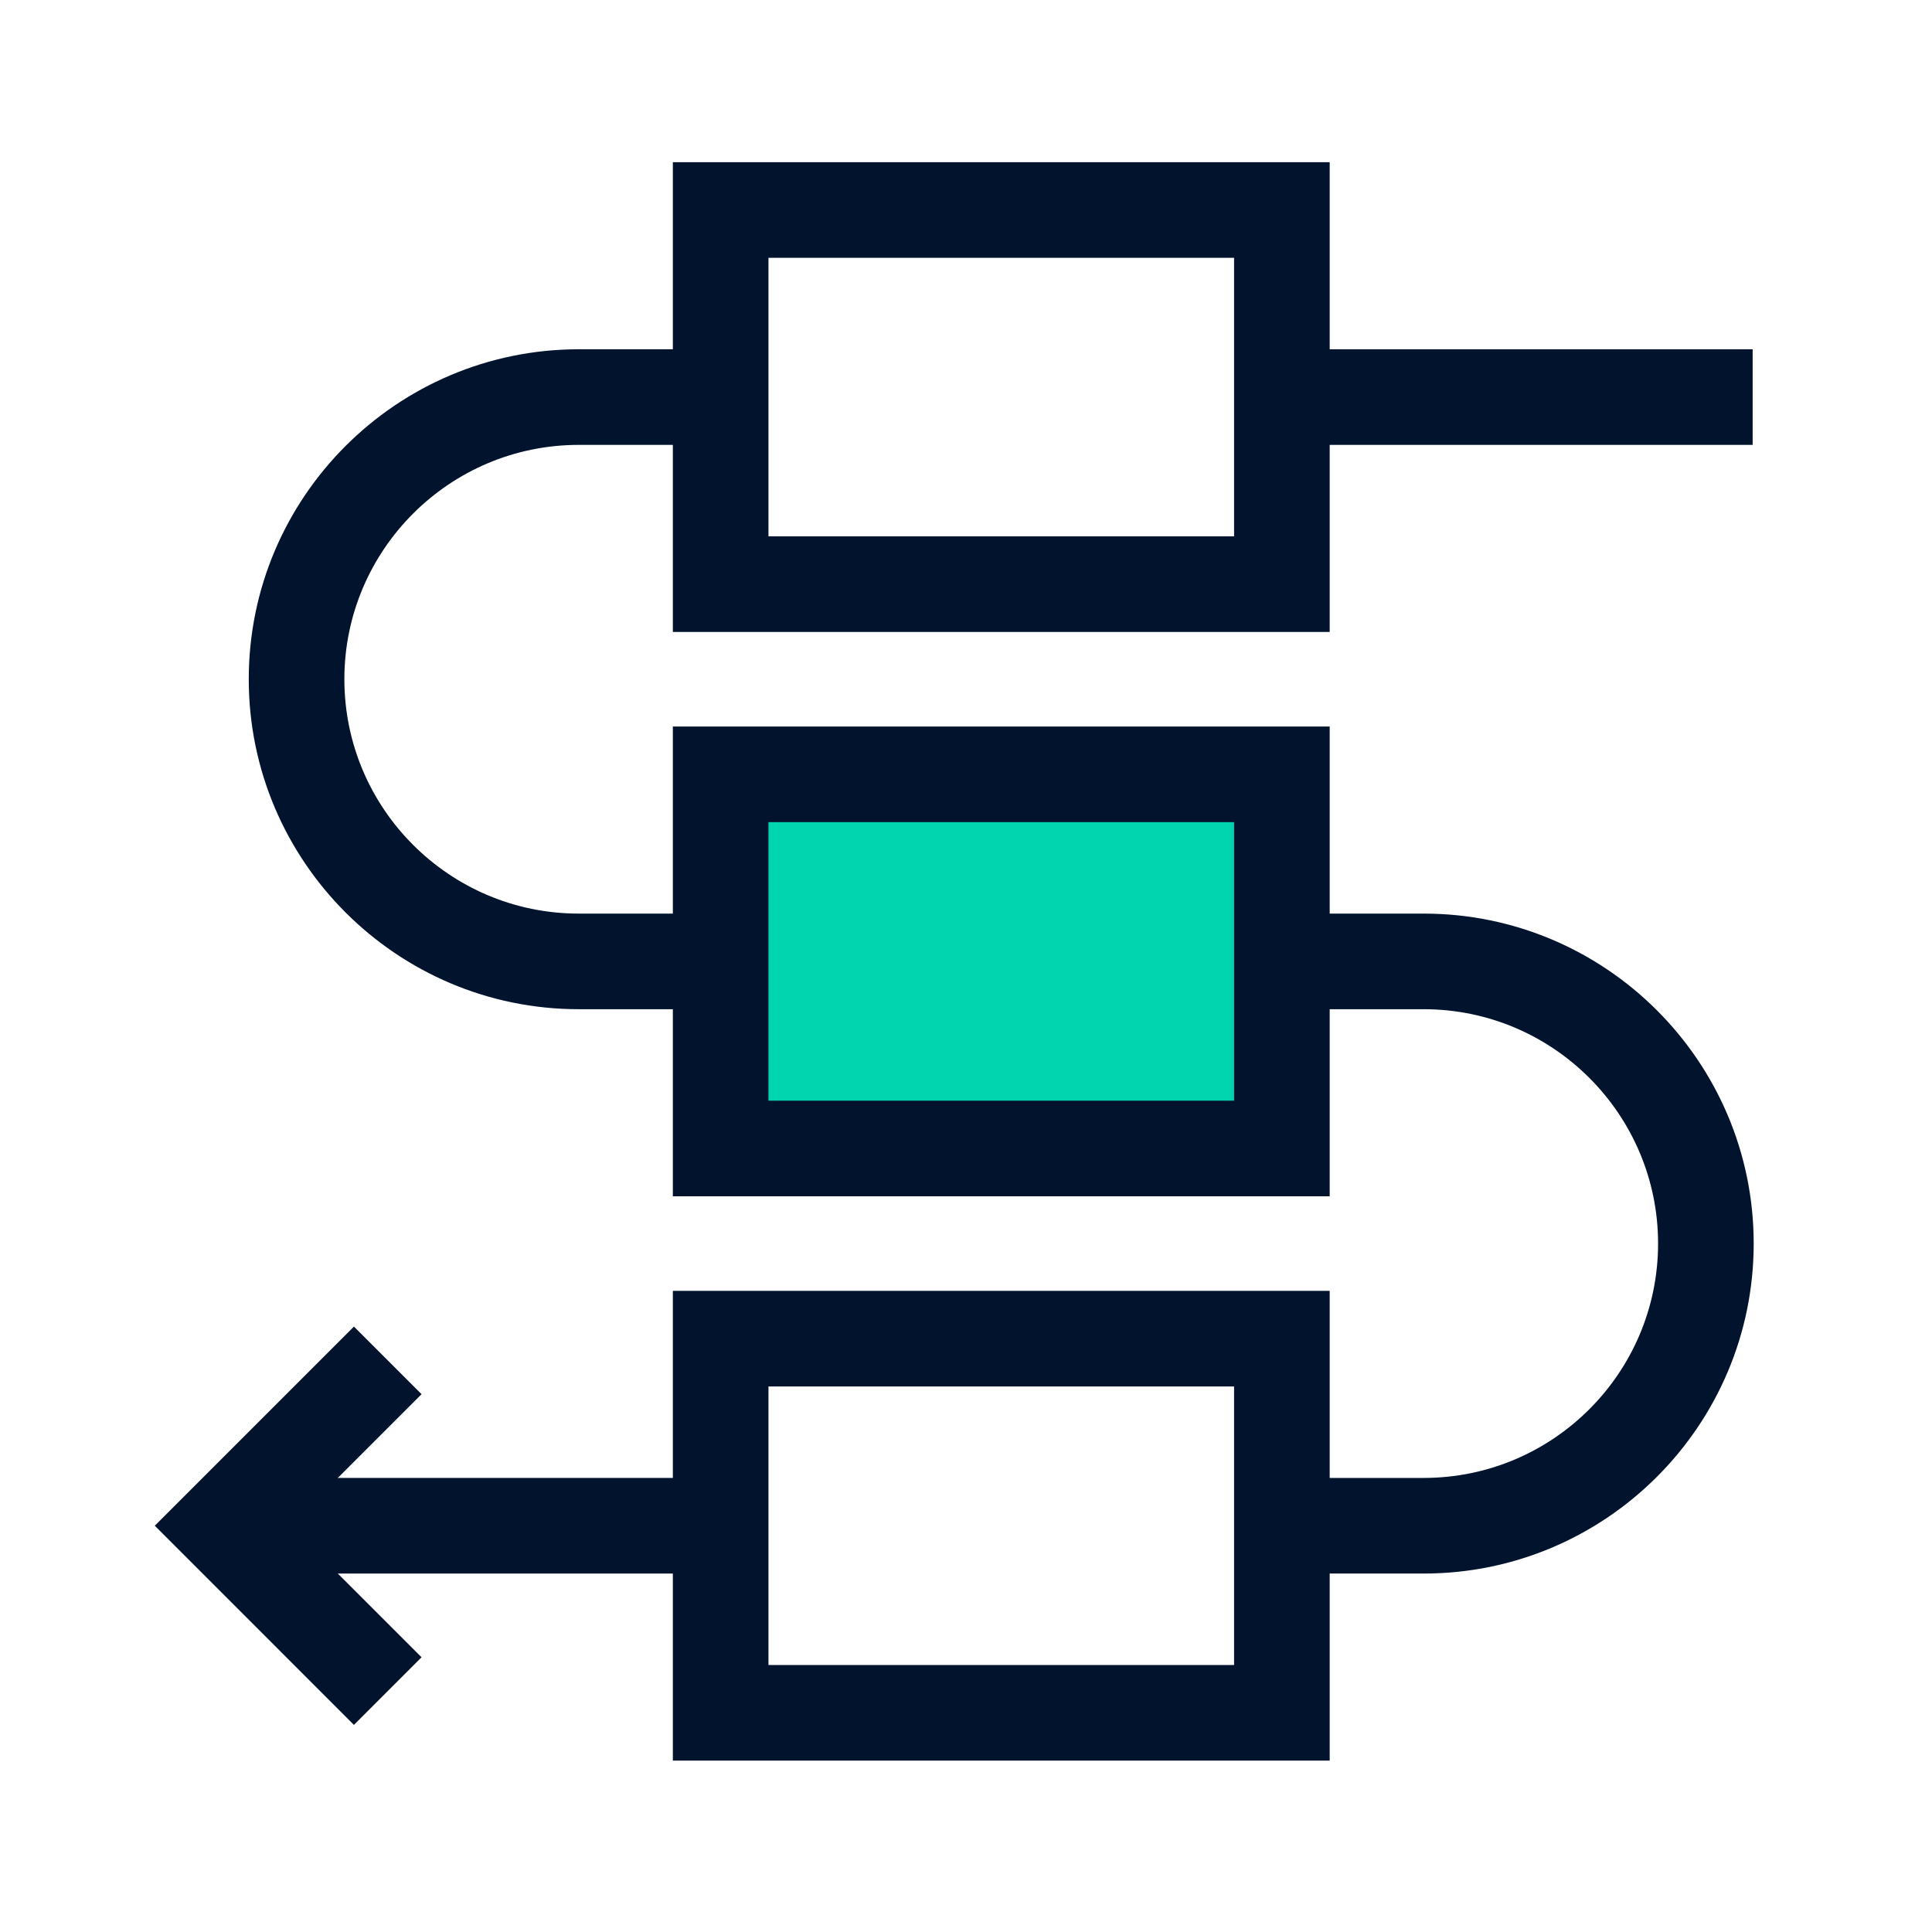 <svg xmlns="http://www.w3.org/2000/svg" fill="none" viewBox="0 0 41 41" height="41" width="41">
<path fill="#00D5B0" d="M27.203 16.475H15.293V24.319H27.203V16.475Z"></path>
<path fill="#02142D" d="M7.511 36.605L3.285 32.378L7.511 28.152L8.946 29.587L6.154 32.378L8.946 35.17L7.511 36.605Z"></path>
<path fill="#02142D" d="M28.218 25.387H14.279V15.418H28.218V25.387ZM16.308 23.358H26.189V17.447H16.308V23.358Z"></path>
<path fill="#02142D" d="M28.218 37.363H14.279V27.394H28.218V37.363ZM16.308 35.334H26.189V29.423H16.308V35.334Z"></path>
<path fill="#02142D" d="M28.218 13.411H14.279V3.442H28.218V13.411ZM16.308 11.382H26.189V5.471H16.308V11.382Z"></path>
<path fill="#02142D" d="M15.292 31.364H4.719V33.393H15.292V31.364Z"></path>
<path fill="#02142D" d="M30.214 33.393H27.203V31.364H30.214C32.956 31.364 35.187 29.133 35.187 26.39C35.187 23.648 32.956 21.417 30.214 21.417H27.203V19.388H30.214C34.075 19.388 37.216 22.529 37.216 26.39C37.216 30.252 34.075 33.393 30.214 33.393Z"></path>
<path fill="#02142D" d="M15.292 21.417H12.282C8.421 21.417 5.279 18.275 5.279 14.414C5.279 10.553 8.421 7.412 12.282 7.412H15.292V9.441H12.282C9.539 9.441 7.308 11.672 7.308 14.414C7.308 17.157 9.539 19.388 12.282 19.388H15.292V21.417Z"></path>
<path fill="#02142D" d="M37.194 7.412H27.203V9.441H37.194V7.412Z"></path>
</svg>
